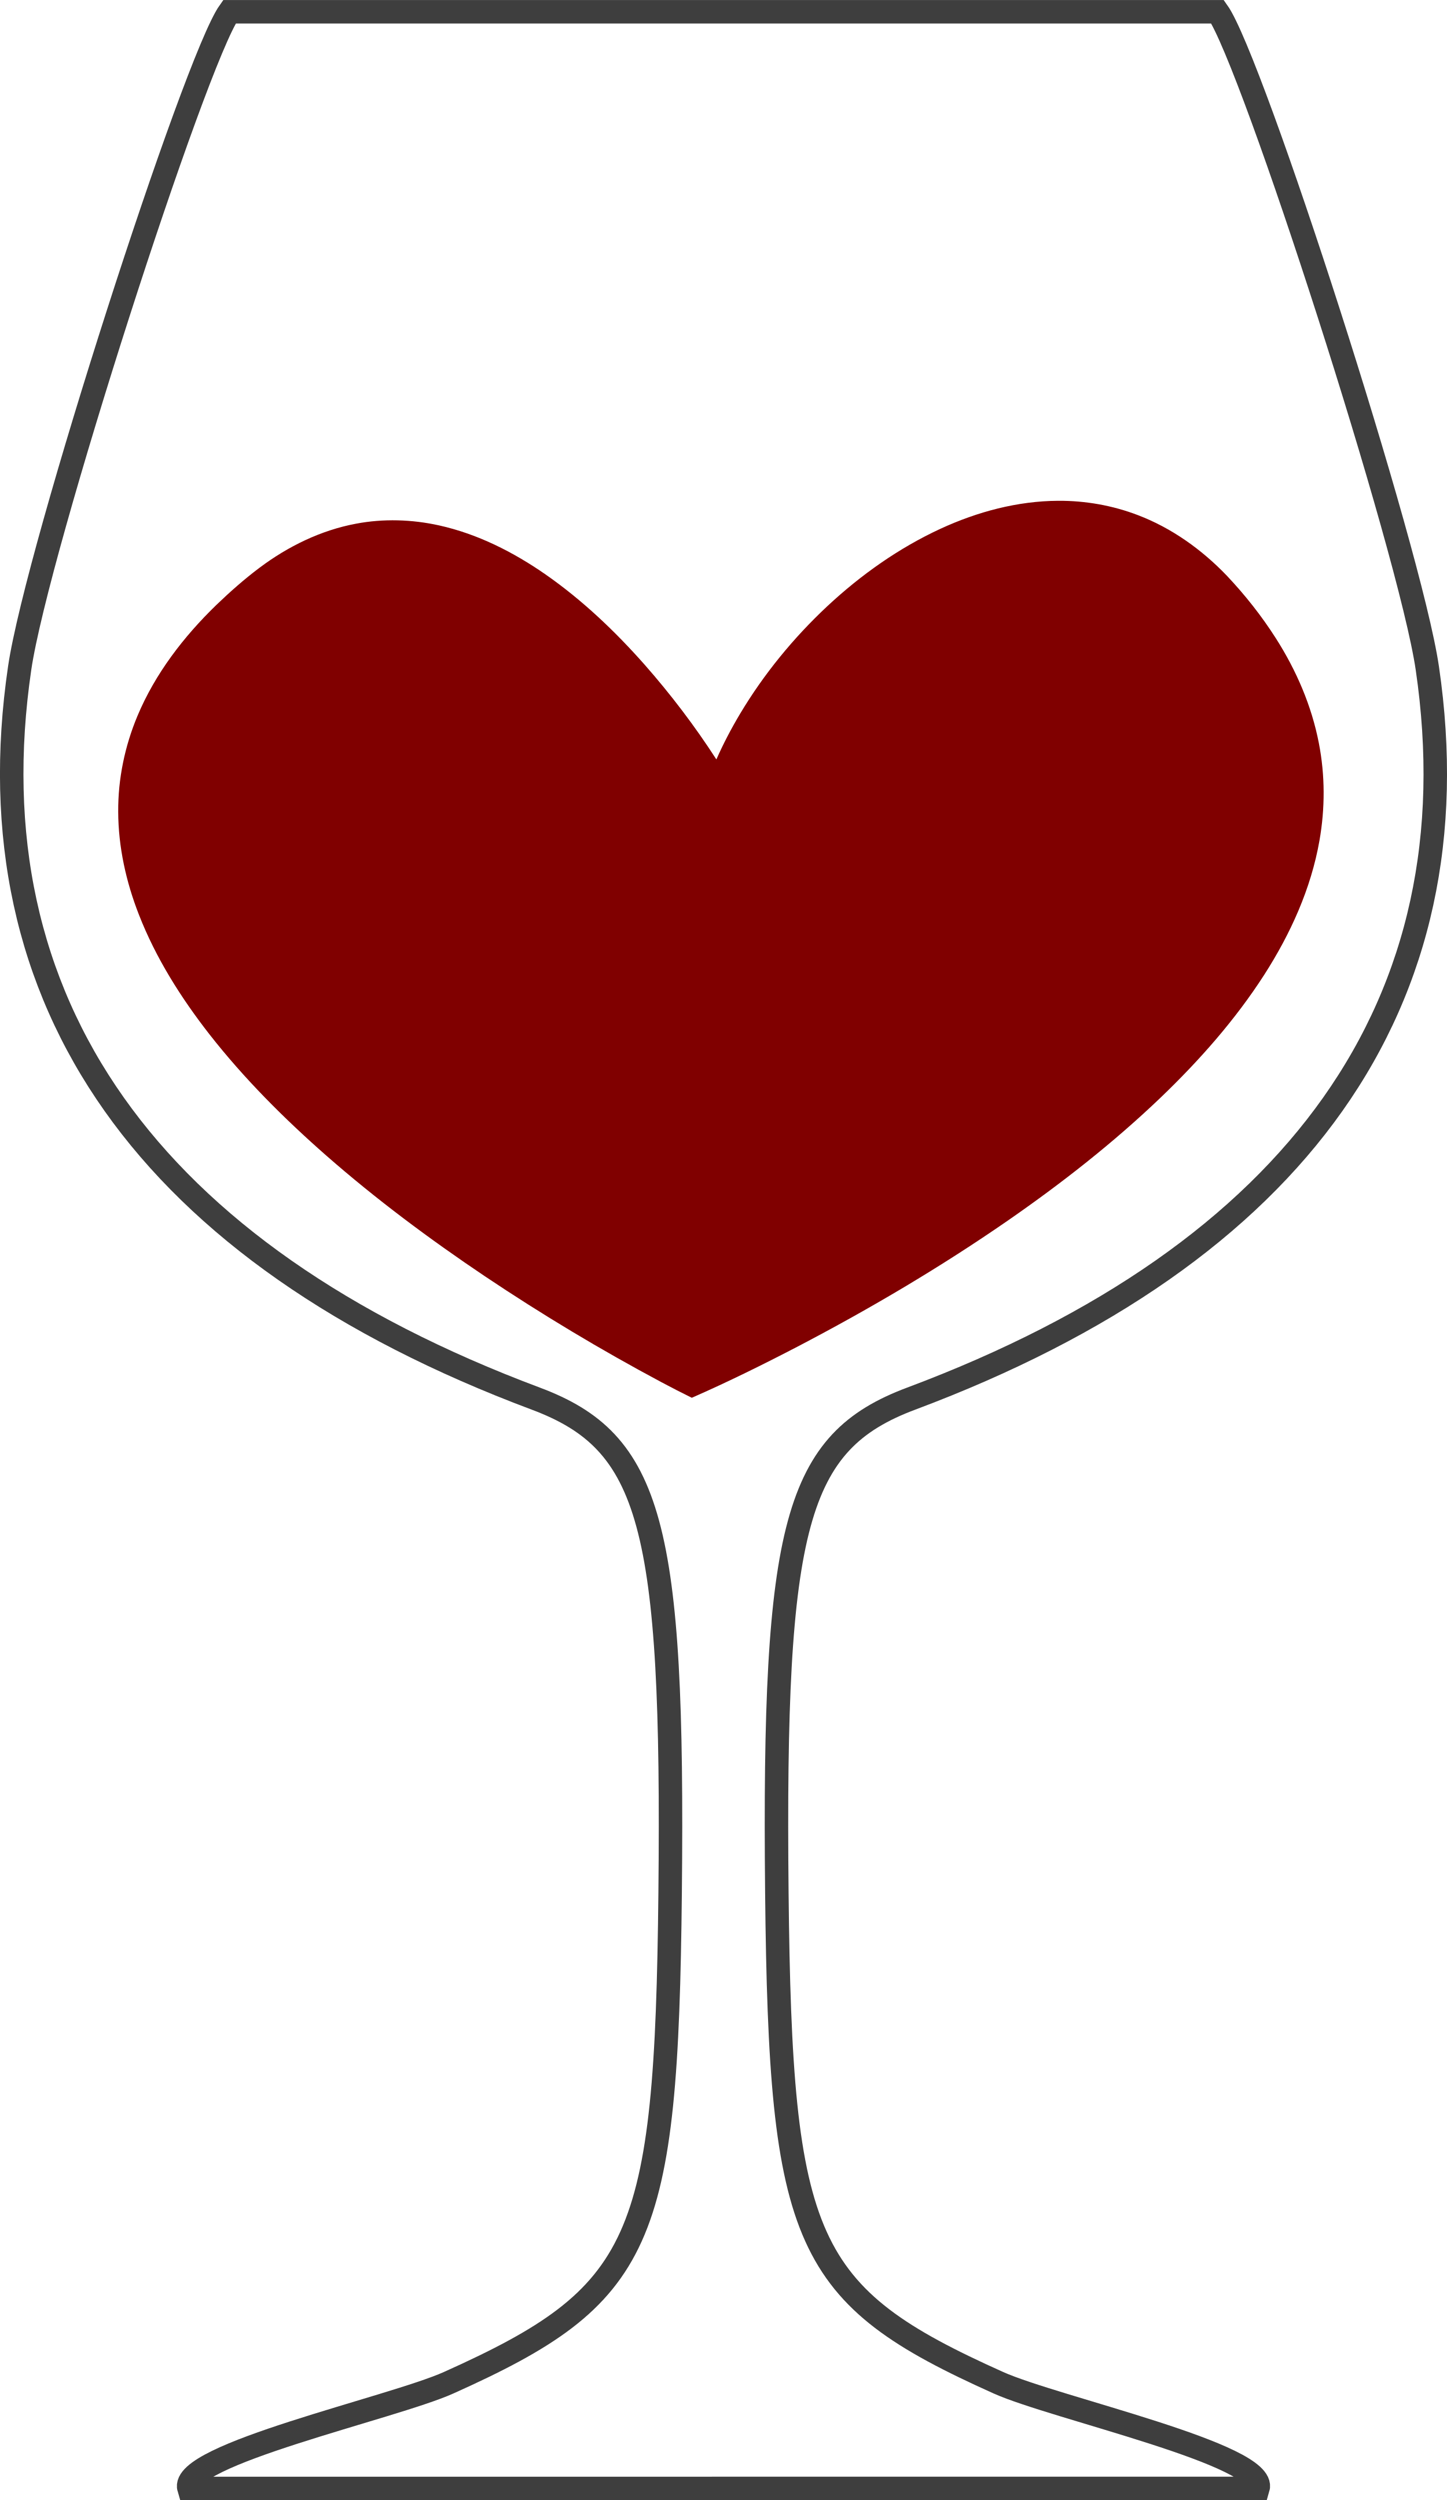 <?xml version="1.0" encoding="UTF-8"?>
<svg width="152.66mm" height="263.64mm" version="1.1" viewBox="0 0 540.94 934.15" xmlns="http://www.w3.org/2000/svg">
<g transform="translate(-151.26 -63.835)">
<path d="m421.46 993.6h0.528-200.09c-3.778-12.536 75.982-30.038 97.082-39.505 72.72-32.63 81.46-51.96 82.8-183.19 1.41-137.51-6.98-168.32-50.22-184.51-144.78-54.18-211.26-148.21-192.95-272.93 6.53-44.5 65.52-227.16 78.4-245.25h369.44c12.88 18.084 71.865 200.75 78.396 245.25 18.305 124.72-48.166 218.75-192.95 272.93-43.242 16.184-51.628 46.993-50.222 184.51 1.343 131.22 10.081 150.56 82.796 183.18 21.098 9.467 100.86 26.968 97.082 39.505h-200.09z" fill="none" stroke="#3e3e3e" stroke-width="8.776"/>
<path d="m546.82 250.93c-15.175 0.077-30.147 4.091-43.902 10.42-15.592 7.193-29.816 17.247-42.413 28.994-12.611 11.796-23.703 25.316-32.608 40.215-3.268 5.488-6.248 11.152-8.828 17.009-8.068-12.49-17.086-24.348-26.89-35.476-11.055-12.489-23.235-24.057-36.88-33.577-12.102-8.422-25.511-15.208-39.907-18.393-10.179-2.246-20.809-2.58-31.065-0.63-13.122 2.45-25.429 8.479-36.117 16.506-5.65 4.242-10.96 8.943-16.065 13.843-12.224 11.846-22.896 25.679-29.533 41.556-4.703 11.248-7.241 23.452-7.164 35.689 0.037 13.177 2.949 26.239 7.725 38.44 6.327 16.234 15.713 31.058 26.351 44.703 12.972 16.574 27.903 31.476 43.654 45.304 18.736 16.418 38.733 31.297 59.371 45.157 21.342 14.3 43.393 27.516 66.025 39.589 3.739 1.986 7.502 3.93 11.303 5.799 13.447-5.886 26.612-12.398 39.646-19.173 27.029-14.113 53.354-29.659 78.485-47.026 20.12-13.938 39.487-29.073 57.23-46.051 14.417-13.834 27.79-28.936 38.659-45.827 9.789-15.254 17.485-32.152 20.632-50.152 2.107-11.971 2.106-24.352-0.218-36.289-2.689-13.986-8.427-27.254-16.041-39.186-5.357-8.415-11.572-16.259-18.396-23.484-9.352-9.752-20.595-17.783-33.183-22.586-9.518-3.652-19.702-5.433-29.873-5.375z" fill="#800000"/>
</g>
</svg>
